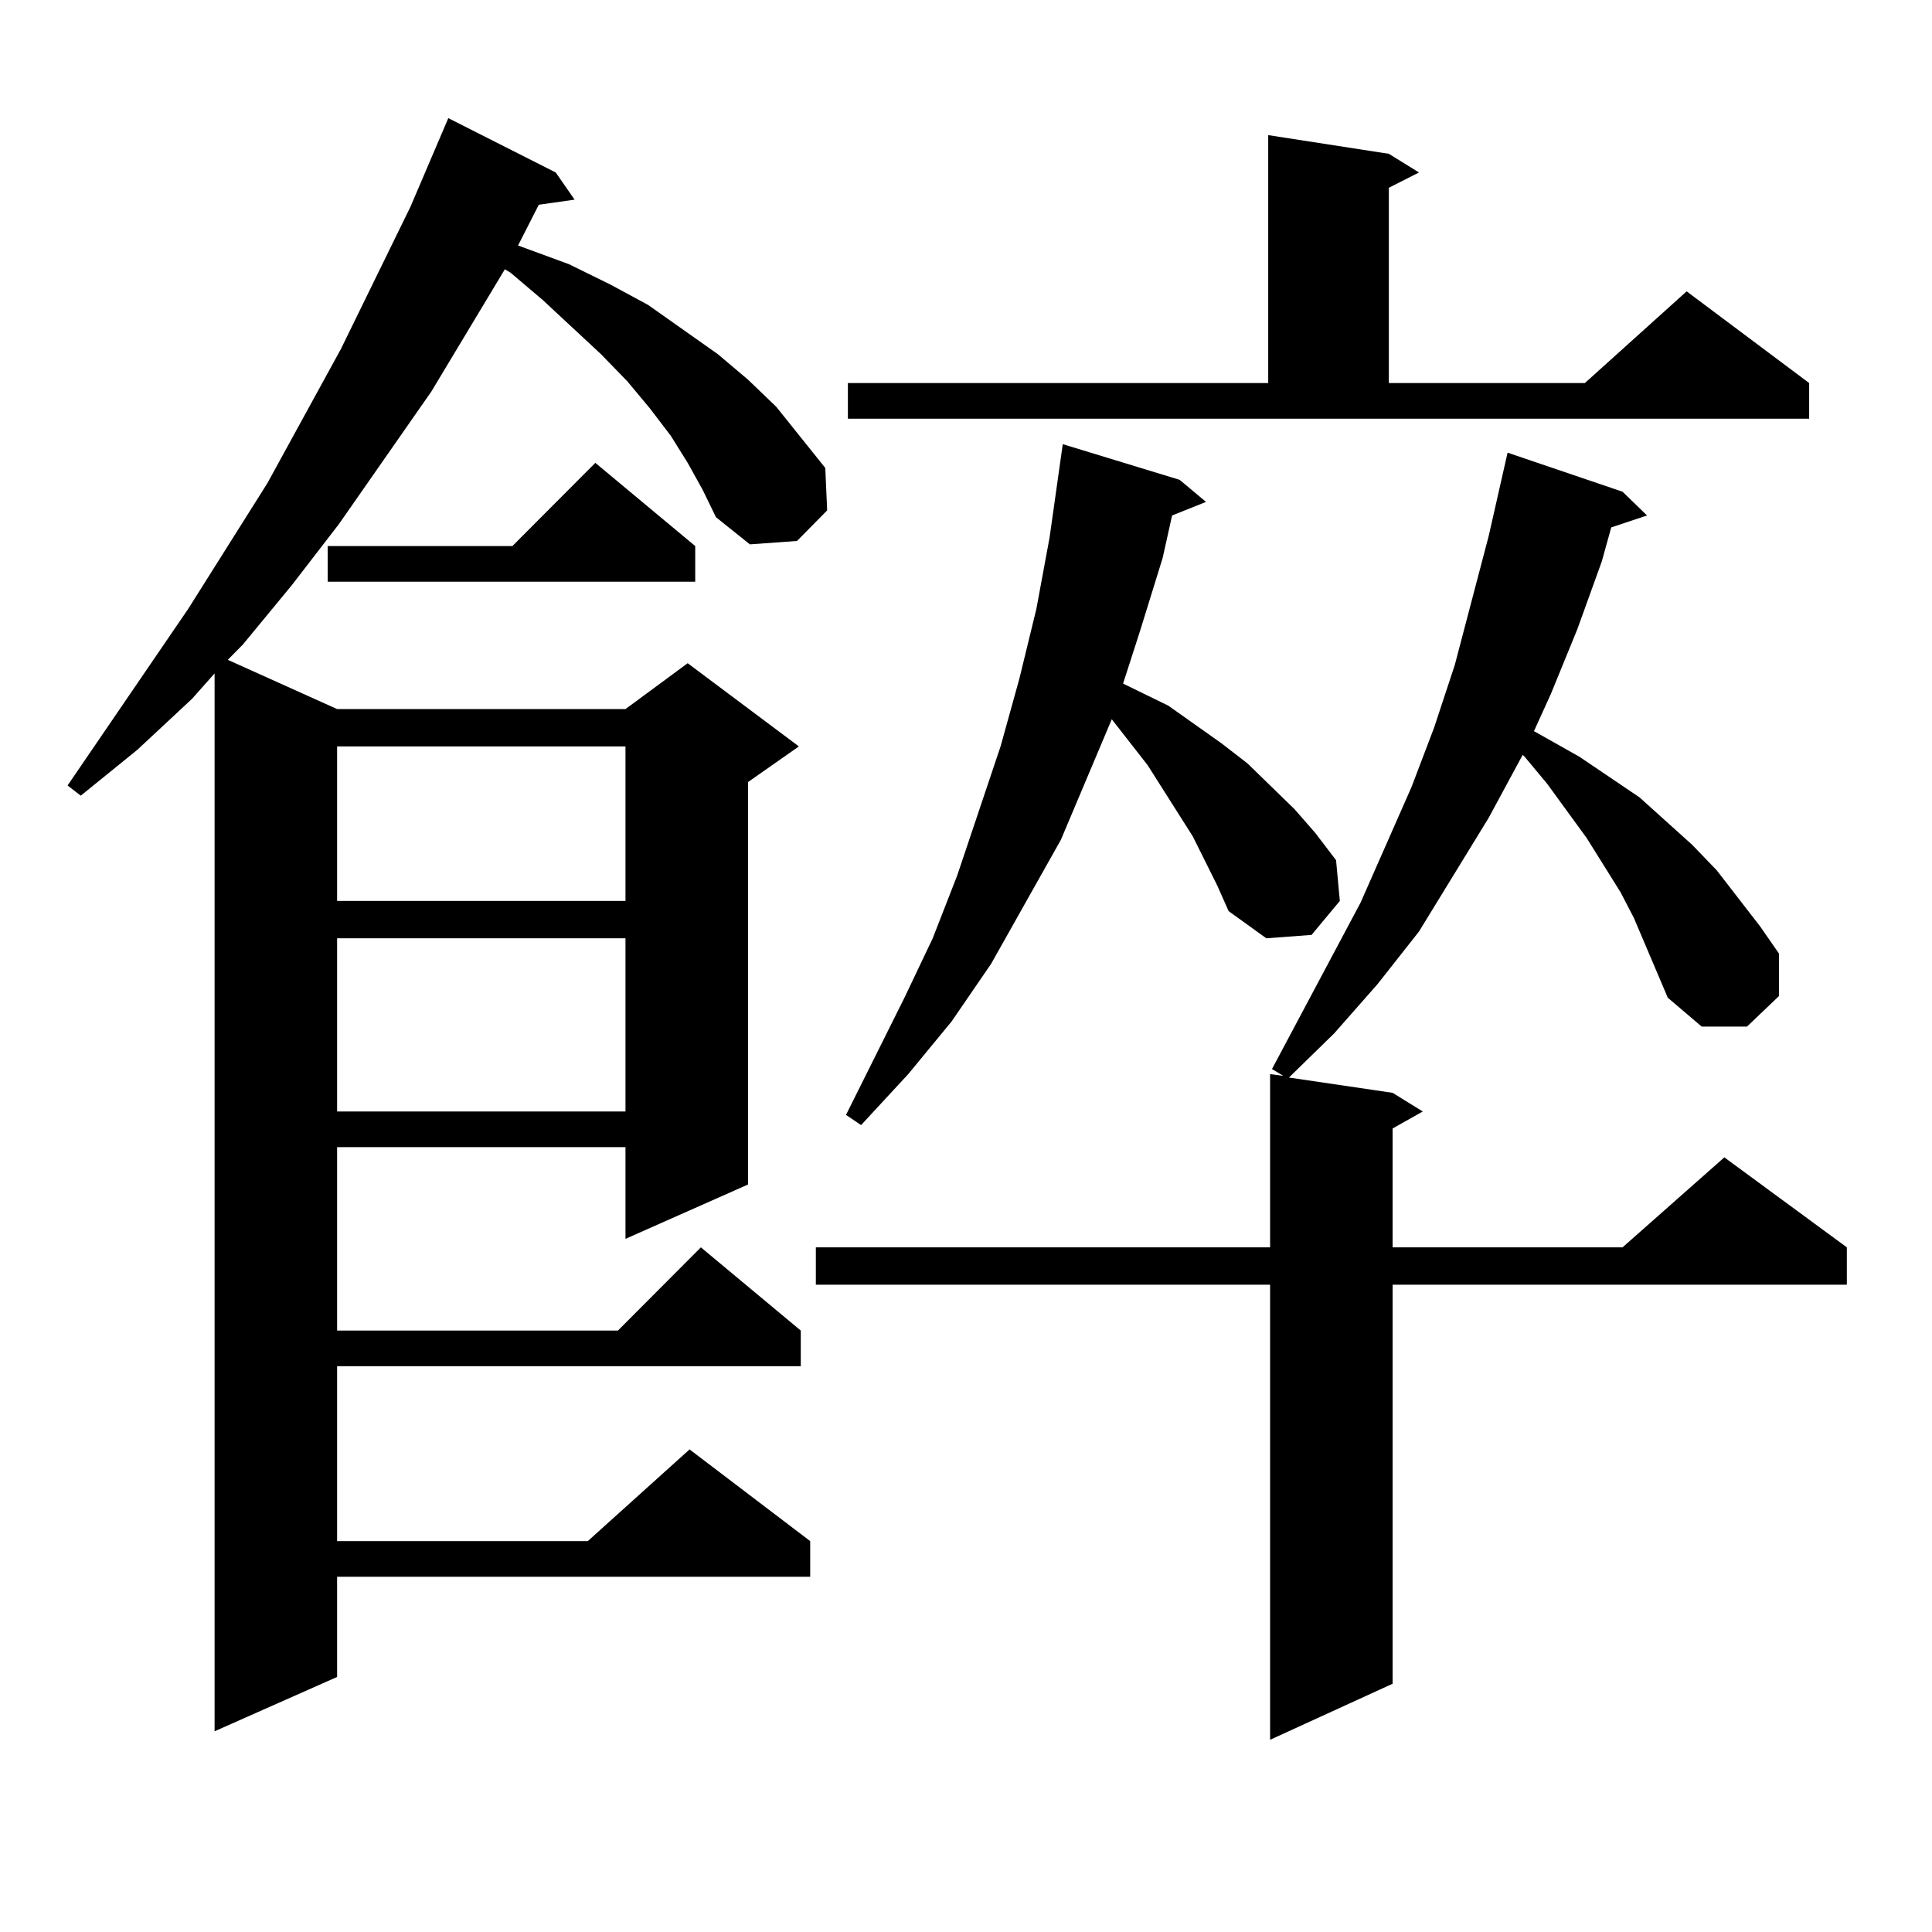 <?xml version="1.0" encoding="utf-8"?>
<!-- Generator: Adobe Illustrator 16.0.0, SVG Export Plug-In . SVG Version: 6.00 Build 0)  -->
<!DOCTYPE svg PUBLIC "-//W3C//DTD SVG 1.1//EN" "http://www.w3.org/Graphics/SVG/1.1/DTD/svg11.dtd">
<svg version="1.1" id="图层_1" xmlns="http://www.w3.org/2000/svg" xmlns:xlink="http://www.w3.org/1999/xlink" x="0px" y="0px"
	 width="1000px" height="1000px" viewBox="0 0 1000 1000" enable-background="new 0 0 1000 1000" xml:space="preserve">
<path d="M355.942,239.57l-8.78-14.063l-10.731-14.063l-11.707-14.063l-13.658-14.063l-30.243-28.125l-16.585-14.063l-2.927-1.758
	l-38.048,63.281l-47.804,68.555l-24.39,31.641l-25.365,30.762l-7.805,7.91l56.584,25.488h149.265l32.194-23.73l57.56,43.066
	l-26.341,18.457v208.301l-63.413,28.125V593.77H174.483v94.922h145.362l42.926-43.066l51.706,43.066v18.457H174.483v90.527h129.753
	l52.682-47.461l62.438,47.461v18.457H174.483v51.855l-63.413,28.125V348.555l-11.707,13.184l-28.292,26.367l-29.268,23.73
	l-6.829-5.273l62.438-91.406l40.975-65.039l38.048-69.434l36.097-73.828l19.512-45.703l55.608,28.125l9.756,14.063l-18.536,2.637
	L268.14,127.07l26.341,9.668l21.463,10.547l19.512,10.547l36.097,25.488l15.609,13.184l14.634,14.063l12.683,15.82l12.683,15.82
	l0.976,21.973L412.526,280l-24.39,1.758l-17.561-14.063l-6.829-14.063L355.942,239.57z M359.845,282.637v18.457H169.605v-18.457
	h95.607l42.926-43.066L359.845,282.637z M174.483,386.348v79.98h149.265v-79.98H174.483z M174.483,485.664v89.648h149.265v-89.648
	H174.483z M863.247,516.426l-17.561-41.309l-6.829-13.184l-17.561-28.125l-20.487-28.125l-11.707-14.063l-0.976-0.879l-17.561,32.52
	l-36.097,58.887l-21.463,27.246l-22.438,25.488l-23.414,22.852l53.657,7.91l15.609,9.668l-15.609,8.789v61.523h119.021
	l52.682-46.582l63.413,46.582v19.336H720.812v206.543l-63.413,29.004V664.961H422.282v-19.336h235.116v-89.648l6.829,0.879
	l-5.854-3.516l45.853-86.133l26.341-59.766l11.707-30.762l10.731-32.52l17.561-66.797l9.756-43.066l59.511,20.215l12.683,12.305
	l-18.536,6.152l-4.878,17.578l-12.683,35.156l-13.658,33.398l-8.78,19.336l23.414,13.184l15.609,10.547l15.609,10.547l27.316,24.609
	l12.683,13.184l22.438,29.004l9.756,14.063v21.973l-16.585,15.82h-23.414L863.247,516.426z M630.082,458.418l-12.683-25.488
	L601.79,408.32l-7.805-12.305l-18.536-23.73l-26.341,62.402l-36.097,64.16l-20.487,29.883l-22.438,27.246l-24.39,26.367
	l-7.805-5.273l30.243-60.645l14.634-30.762l12.683-32.52l22.438-66.797l9.756-35.156l8.78-36.035l6.829-36.914l6.829-48.34
	l60.486,18.457l13.658,11.426l-17.561,7.031l-4.878,21.973l-11.707,37.793l-8.78,27.246l23.414,11.426l27.316,19.336l13.658,10.547
	l24.39,23.73l10.731,12.305l10.731,14.063l1.951,21.094l-14.634,17.578l-23.414,1.758l-19.512-14.063L630.082,458.418z
	 M438.867,198.262h217.556V69.941l62.438,9.668l15.609,9.668l-15.609,7.91v101.074h101.461l52.682-47.461l63.413,47.461v18.457
	H438.867V198.262z"/>
</svg>
